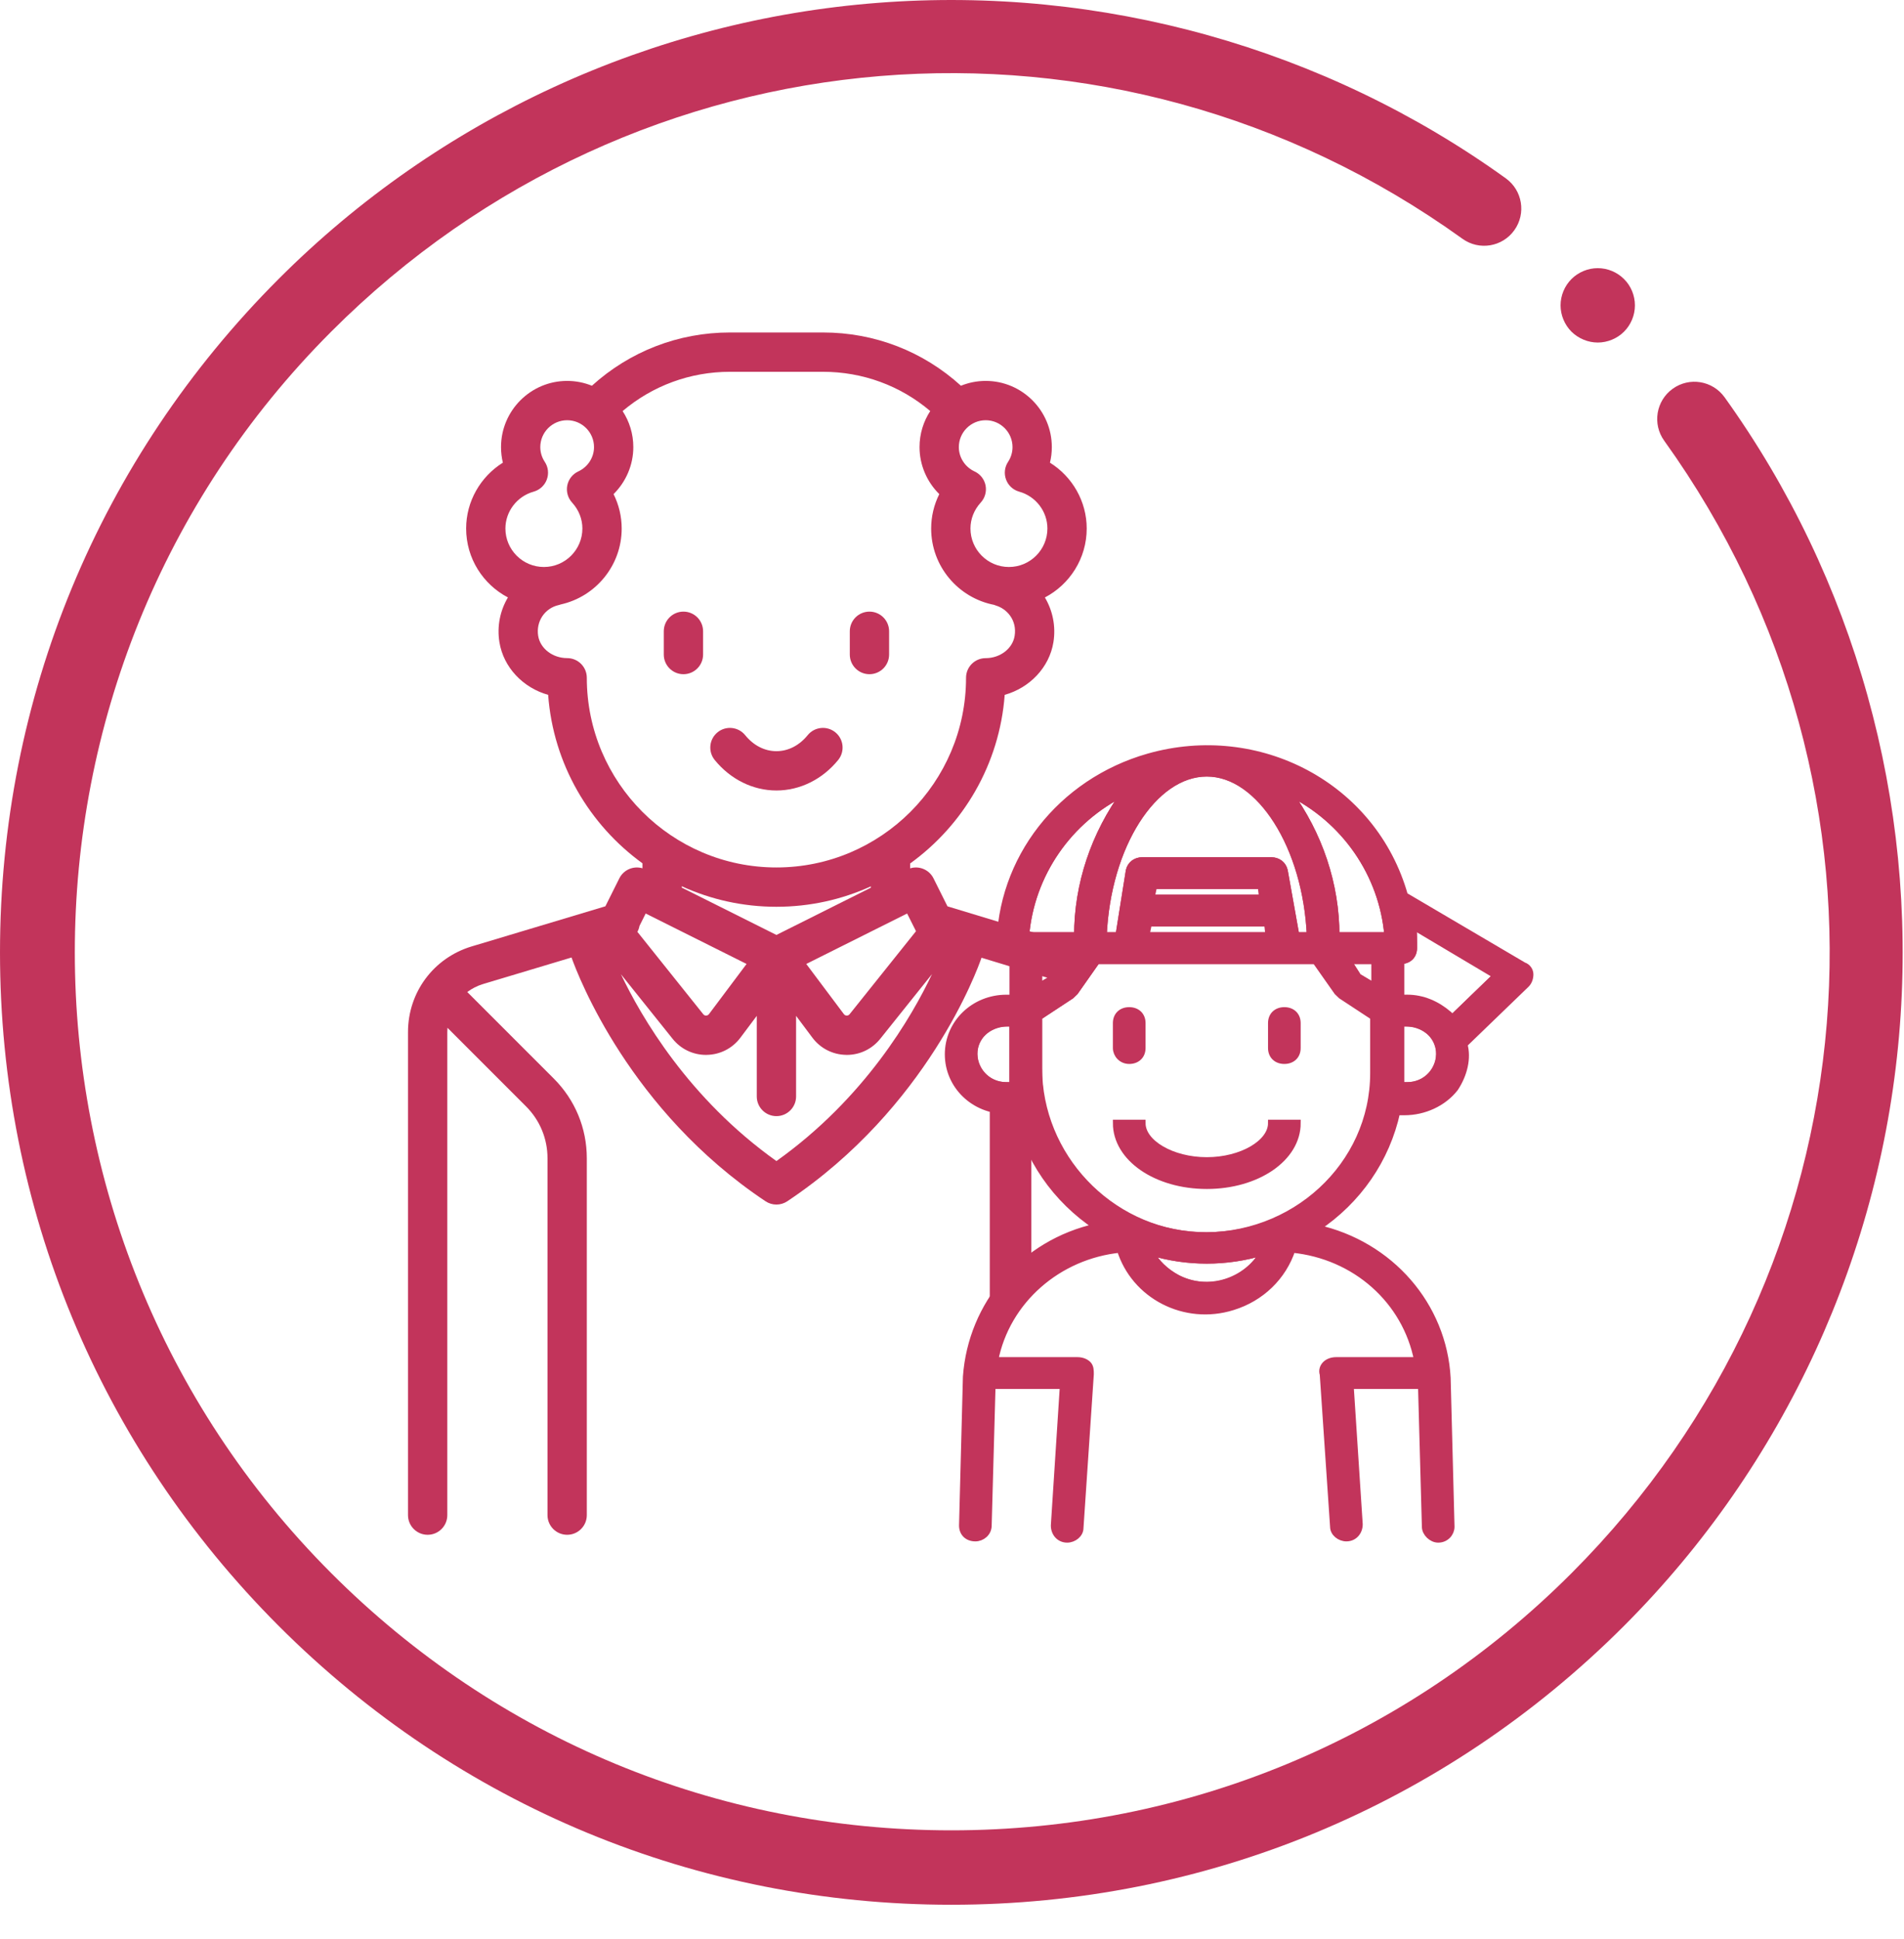 <svg width="56" height="57" viewBox="0 0 56 57" fill="none" xmlns="http://www.w3.org/2000/svg">
<path d="M50.723 11.68C50.37 11.189 49.687 11.077 49.197 11.43C48.706 11.783 48.594 12.466 48.947 12.957C56.35 23.26 55.203 37.263 46.221 46.253C41.349 51.128 34.872 53.813 27.982 53.813C21.092 53.813 14.615 51.128 9.744 46.253C-0.314 36.188 -0.314 19.812 9.744 9.748C18.723 0.76 32.717 -0.387 43.013 7.02C43.503 7.373 44.185 7.261 44.538 6.77C44.891 6.279 44.779 5.596 44.288 5.243C38.961 1.41 32.404 -0.424 25.828 0.083C19.179 0.593 12.917 3.476 8.195 8.202C2.91 13.49 0 20.522 0 28.001C0 35.48 2.91 42.512 8.195 47.801C13.479 53.089 20.507 56.001 27.98 56.001C35.454 56.001 42.481 53.089 47.766 47.801C52.489 43.075 55.37 36.809 55.879 30.154C56.383 23.572 54.551 17.011 50.723 11.68Z" fill="#C2345B"/>
<path d="M46.993 10.071C47.279 10.071 47.563 9.954 47.766 9.751C47.97 9.547 48.086 9.266 48.086 8.977C48.086 8.69 47.97 8.406 47.766 8.205C47.563 8.001 47.282 7.884 46.993 7.884C46.704 7.884 46.423 8.001 46.219 8.205C46.016 8.408 45.899 8.69 45.899 8.977C45.899 9.264 46.016 9.547 46.219 9.751C46.423 9.952 46.706 10.071 46.993 10.071Z" fill="#C2345B"/>
<path d="M31.651 27.794L27.867 26.647L27.456 25.824C27.328 25.567 27.034 25.448 26.769 25.53V25.387C28.336 24.255 29.399 22.467 29.55 20.429C30.284 20.223 30.862 19.626 30.983 18.882C31.059 18.412 30.96 17.95 30.732 17.566C31.462 17.184 31.962 16.418 31.962 15.538C31.962 14.74 31.539 14.013 30.881 13.603C30.918 13.454 30.936 13.3 30.936 13.145C30.936 12.072 30.063 11.199 28.991 11.199C28.733 11.199 28.488 11.25 28.263 11.341C27.149 10.329 25.723 9.775 24.204 9.775H21.468C19.956 9.775 18.524 10.33 17.409 11.341C17.184 11.25 16.938 11.199 16.681 11.199C15.608 11.199 14.736 12.072 14.736 13.145C14.736 13.3 14.754 13.454 14.79 13.603C14.133 14.013 13.71 14.74 13.71 15.538C13.71 16.418 14.209 17.183 14.939 17.565C14.711 17.948 14.612 18.41 14.689 18.882C14.81 19.626 15.387 20.223 16.122 20.429C16.272 22.464 17.333 24.25 18.896 25.382V25.528C18.633 25.45 18.343 25.569 18.216 25.823L17.805 26.646L13.874 27.825C12.753 28.162 12 29.174 12 30.344V44.546C12 44.865 12.259 45.124 12.578 45.124C12.897 45.124 13.156 44.865 13.156 44.546V30.344C13.156 30.302 13.158 30.26 13.161 30.218L15.471 32.528C15.879 32.936 16.103 33.477 16.103 34.054V44.546C16.103 44.865 16.362 45.124 16.681 45.124C17 45.124 17.259 44.865 17.259 44.546V34.054C17.259 33.169 16.914 32.337 16.288 31.711L13.743 29.166C13.88 29.064 14.035 28.984 14.206 28.932L16.81 28.151C17.014 28.724 18.528 32.66 22.515 35.318C22.612 35.383 22.724 35.415 22.836 35.415C22.948 35.415 23.059 35.383 23.156 35.318C27.277 32.571 28.747 28.51 28.868 28.158L31.316 28.901C31.372 28.917 31.428 28.925 31.484 28.925C31.732 28.925 31.961 28.765 32.037 28.515C32.129 28.21 31.957 27.887 31.651 27.794ZM26.941 27.378L24.988 29.819C24.961 29.852 24.929 29.859 24.903 29.859C24.88 29.858 24.846 29.851 24.82 29.816L23.714 28.341L26.68 26.858L26.941 27.378ZM22.836 27.488L20.052 26.096V26.057C20.901 26.444 21.844 26.66 22.836 26.66C23.826 26.66 24.766 26.445 25.613 26.06V26.099L22.836 27.488ZM28.991 12.355C29.426 12.355 29.78 12.71 29.78 13.145C29.78 13.299 29.735 13.449 29.649 13.579C29.547 13.733 29.525 13.927 29.59 14.1C29.654 14.274 29.798 14.405 29.976 14.455C30.465 14.591 30.806 15.037 30.806 15.538C30.806 16.163 30.298 16.67 29.674 16.67C29.05 16.67 28.543 16.163 28.543 15.538C28.543 15.259 28.65 14.988 28.845 14.776C28.97 14.64 29.023 14.452 28.987 14.271C28.951 14.09 28.83 13.937 28.662 13.86C28.382 13.73 28.201 13.45 28.201 13.145C28.201 12.71 28.555 12.355 28.991 12.355ZM14.865 15.538C14.866 15.037 15.207 14.591 15.696 14.455C15.874 14.405 16.017 14.274 16.082 14.101C16.147 13.927 16.125 13.733 16.023 13.579C15.937 13.45 15.891 13.299 15.891 13.145C15.891 12.71 16.245 12.355 16.681 12.355C17.117 12.355 17.471 12.71 17.471 13.145C17.471 13.45 17.29 13.73 17.009 13.86C16.842 13.937 16.721 14.09 16.685 14.271C16.649 14.452 16.701 14.64 16.826 14.776C17.021 14.988 17.129 15.259 17.129 15.538C17.129 16.163 16.621 16.67 15.997 16.67C15.373 16.67 14.865 16.163 14.865 15.538ZM17.259 19.927C17.259 19.608 17 19.349 16.681 19.349C16.256 19.349 15.89 19.069 15.829 18.697C15.76 18.272 16.02 17.882 16.433 17.789C16.455 17.784 16.477 17.778 16.498 17.77C17.519 17.541 18.285 16.628 18.285 15.539C18.285 15.185 18.202 14.84 18.046 14.527C18.41 14.167 18.627 13.671 18.627 13.145C18.627 12.755 18.511 12.391 18.312 12.086C19.194 11.34 20.301 10.931 21.468 10.931H24.203C25.375 10.931 26.479 11.338 27.36 12.085C27.161 12.39 27.045 12.754 27.045 13.145C27.045 13.671 27.261 14.167 27.626 14.527C27.47 14.84 27.387 15.185 27.387 15.539C27.387 16.65 28.184 17.578 29.236 17.783C29.253 17.791 29.272 17.797 29.29 17.803C29.621 17.901 29.917 18.24 29.842 18.697C29.782 19.069 29.416 19.35 28.991 19.35C28.671 19.35 28.413 19.608 28.413 19.927C28.413 23.003 25.911 25.504 22.836 25.504C19.761 25.504 17.259 23.003 17.259 19.927ZM18.808 27.224L18.991 26.858L21.958 28.341L20.852 29.816C20.826 29.851 20.792 29.858 20.768 29.859C20.743 29.861 20.711 29.852 20.684 29.819L18.747 27.397C18.776 27.343 18.797 27.285 18.808 27.224ZM22.836 34.136C20.249 32.297 18.856 29.891 18.264 28.645L19.782 30.541C20.023 30.843 20.381 31.015 20.766 31.015C20.773 31.015 20.78 31.014 20.787 31.014C21.18 31.008 21.54 30.824 21.776 30.51L22.258 29.867V32.237C22.258 32.556 22.517 32.815 22.836 32.815C23.155 32.815 23.414 32.556 23.414 32.237V29.867L23.895 30.51C24.131 30.824 24.492 31.008 24.885 31.014C24.892 31.014 24.898 31.015 24.905 31.015C25.291 31.015 25.648 30.843 25.89 30.541L27.412 28.639C26.825 29.881 25.436 32.289 22.836 34.136Z" fill="#C2345B"/>
<path d="M33.212 31.181C33.44 31.181 33.593 31.034 33.593 30.814V30.079C33.593 29.858 33.44 29.711 33.212 29.711C32.984 29.711 32.832 29.858 32.832 30.079V30.814C32.832 30.997 32.984 31.181 33.212 31.181Z" fill="#C2345B" stroke="#C2345B" stroke-width="0.2"/>
<path d="M37.775 29.711C37.547 29.711 37.395 29.858 37.395 30.079V30.814C37.395 31.034 37.547 31.181 37.775 31.181C38.003 31.181 38.155 31.034 38.155 30.814V30.079C38.155 29.858 38.003 29.711 37.775 29.711Z" fill="#C2345B" stroke="#C2345B" stroke-width="0.2"/>
<path d="M35.494 34.122C34.467 34.122 33.593 33.608 33.593 33.02H32.832C32.832 34.049 34.011 34.857 35.494 34.857C36.977 34.857 38.156 34.049 38.156 33.02H37.395C37.395 33.608 36.52 34.122 35.494 34.122Z" fill="#C2345B" stroke="#C2345B" stroke-width="0.2"/>
<path d="M29.789 30.079H29.599C29.067 30.079 28.648 30.483 28.648 30.997C28.648 31.512 29.067 31.916 29.599 31.916H29.789C29.789 31.806 29.789 31.659 29.789 31.549V30.079Z" stroke="#C2345B" stroke-width="0.2"/>
<path d="M33.82 36.803C34.01 37.134 34.277 37.391 34.619 37.575C35.531 38.053 36.672 37.685 37.166 36.803C36.064 37.134 34.923 37.134 33.82 36.803Z" stroke="#C2345B" stroke-width="0.2"/>
<path d="M39.943 28.721L40.437 29.015V28.243H39.639L39.943 28.721Z" stroke="#C2345B" stroke-width="0.2"/>
<path d="M40.817 27.508C40.664 25.708 39.562 24.091 37.889 23.283C38.801 24.532 39.296 26.002 39.296 27.508H40.817Z" stroke="#C2345B" stroke-width="0.2"/>
<path d="M32.907 27.508L33.212 25.597C33.25 25.413 33.402 25.303 33.592 25.303H37.394C37.584 25.303 37.737 25.45 37.775 25.597L38.117 27.508H38.535C38.421 24.899 37.09 22.731 35.493 22.731C33.896 22.731 32.565 24.899 32.451 27.508H32.907Z" stroke="#C2345B" stroke-width="0.2"/>
<path d="M42.604 29.822C42.642 29.858 42.68 29.895 42.718 29.932L44.049 28.646L41.578 27.176C41.578 27.433 41.578 27.654 41.578 27.874C41.578 28.095 41.425 28.242 41.197 28.242V29.344H41.387C41.844 29.344 42.262 29.528 42.604 29.822Z" stroke="#C2345B" stroke-width="0.2"/>
<path d="M42.338 30.997C42.338 30.483 41.92 30.079 41.387 30.079H41.197V31.549C41.197 31.659 41.197 31.806 41.197 31.916H41.387C41.92 31.916 42.338 31.512 42.338 30.997Z" stroke="#C2345B" stroke-width="0.2"/>
<path d="M31.045 28.721L31.349 28.243H30.551V29.015L31.045 28.721Z" stroke="#C2345B" stroke-width="0.2"/>
<path d="M40.437 31.55V29.897L39.487 29.272C39.449 29.235 39.41 29.198 39.373 29.162L38.726 28.243H32.262L31.616 29.162C31.577 29.198 31.539 29.235 31.501 29.272L30.551 29.897V31.55C30.551 34.196 32.756 36.327 35.494 36.327C38.232 36.327 40.437 34.196 40.437 31.55Z" stroke="#C2345B" stroke-width="0.2"/>
<path d="M33.897 26.038L33.859 26.405H37.13L37.092 26.038H33.897Z" stroke="#C2345B" stroke-width="0.2"/>
<path d="M33.668 27.508H37.318L37.28 27.14H33.706L33.668 27.508Z" stroke="#C2345B" stroke-width="0.2"/>
<path d="M33.098 23.283C31.425 24.091 30.322 25.708 30.17 27.508H31.691C31.691 26.002 32.185 24.532 33.098 23.283Z" stroke="#C2345B" stroke-width="0.2"/>
<path d="M29.181 40.736H31.273L31.007 44.851C31.007 45.071 31.159 45.255 31.387 45.255C31.577 45.255 31.767 45.108 31.767 44.925L32.071 40.405C32.071 40.295 32.071 40.184 31.995 40.111C31.919 40.038 31.805 40.001 31.691 40.001H29.258C29.6 38.237 31.121 36.914 32.946 36.73C33.364 38.09 34.847 38.862 36.254 38.421C37.091 38.164 37.737 37.539 38.003 36.73C39.866 36.914 41.349 38.237 41.692 40.001H39.296C39.182 40.001 39.068 40.038 38.992 40.111C38.916 40.184 38.878 40.295 38.916 40.405L39.22 44.888C39.22 45.071 39.41 45.218 39.6 45.218C39.828 45.218 39.98 45.035 39.98 44.814L39.714 40.736H41.806L41.92 44.888C41.92 45.071 42.11 45.255 42.3 45.255C42.528 45.255 42.68 45.071 42.68 44.888L42.566 40.515C42.452 38.384 40.893 36.584 38.726 36.106C39.943 35.297 40.779 34.085 41.083 32.689H41.311C41.882 32.689 42.452 32.431 42.794 31.991C43.06 31.586 43.175 31.109 43.06 30.704L44.886 28.941C44.962 28.867 45 28.757 45 28.647C45 28.537 44.924 28.426 44.81 28.39L41.311 26.332C40.399 23.099 37.015 21.335 33.782 22.253C31.197 22.988 29.41 25.266 29.41 27.875C29.41 28.096 29.562 28.243 29.79 28.243V29.345H29.6C28.649 29.345 27.889 30.08 27.889 30.998C27.889 31.917 28.649 32.652 29.6 32.652H29.904C30.208 34.048 31.045 35.261 32.261 36.069C30.094 36.547 28.573 38.347 28.421 40.478L28.307 44.851C28.307 45.071 28.459 45.218 28.687 45.218C28.877 45.218 29.067 45.071 29.067 44.851L29.181 40.736ZM41.197 28.243C41.425 28.243 41.578 28.096 41.578 27.875C41.578 27.655 41.578 27.434 41.539 27.214L44.011 28.684L42.68 29.97C42.642 29.933 42.604 29.896 42.566 29.859C42.262 29.529 41.806 29.382 41.349 29.382H41.197V28.243ZM41.197 31.55V30.08H41.349C41.844 30.08 42.3 30.411 42.338 30.888C42.376 31.439 41.958 31.917 41.387 31.917H41.197C41.197 31.807 41.197 31.66 41.197 31.55ZM29.6 31.917C29.029 31.917 28.611 31.439 28.649 30.888C28.687 30.411 29.143 30.08 29.638 30.08H29.79V31.55C29.79 31.66 29.79 31.807 29.79 31.917H29.6ZM34.619 37.576C34.277 37.392 34.011 37.135 33.821 36.804C34.923 37.135 36.064 37.135 37.167 36.804C36.672 37.723 35.532 38.053 34.619 37.576ZM40.437 29.014L39.943 28.72L39.638 28.243H40.437V29.014ZM40.817 27.508H39.296C39.296 26.001 38.802 24.532 37.889 23.282C39.562 24.091 40.665 25.707 40.817 27.508ZM35.494 22.731C37.053 22.731 38.422 24.899 38.536 27.508H38.117L37.775 25.597C37.737 25.413 37.585 25.303 37.395 25.303H33.592C33.402 25.303 33.25 25.45 33.212 25.597L32.908 27.508H32.452C32.566 24.862 33.935 22.731 35.494 22.731ZM37.281 27.14L37.357 27.508H33.706L33.782 27.14H37.281ZM33.858 26.405L33.935 26.038H37.091L37.167 26.405H33.858ZM33.098 23.282C32.185 24.532 31.691 26.001 31.691 27.508H30.17C30.322 25.707 31.425 24.091 33.098 23.282ZM31.349 28.243L31.045 28.72L30.55 29.014V28.243H31.349ZM30.55 31.403V29.896L31.501 29.271C31.539 29.235 31.577 29.198 31.615 29.161L32.261 28.243H38.688L39.334 29.161C39.372 29.198 39.41 29.235 39.448 29.271L40.399 29.896V31.55C40.399 34.269 38.041 36.437 35.227 36.326C32.604 36.179 30.55 33.975 30.55 31.403Z" fill="#C2345B" stroke="#C2345B" stroke-width="0.2"/>
<path d="M24.568 21.53C24.32 21.329 23.956 21.367 23.755 21.615C23.509 21.918 23.183 22.085 22.836 22.085C22.489 22.085 22.163 21.918 21.917 21.615C21.716 21.367 21.352 21.329 21.105 21.53C20.857 21.731 20.819 22.095 21.02 22.343C21.482 22.913 22.145 23.241 22.836 23.241C23.528 23.241 24.19 22.913 24.653 22.343C24.854 22.095 24.816 21.731 24.568 21.53Z" fill="#C2345B"/>
<path d="M20.101 17.982C19.782 17.982 19.523 18.241 19.523 18.56V19.244C19.523 19.563 19.782 19.822 20.101 19.822C20.421 19.822 20.679 19.563 20.679 19.244V18.56C20.679 18.241 20.421 17.982 20.101 17.982Z" fill="#C2345B"/>
<path d="M25.572 17.982C25.253 17.982 24.994 18.241 24.994 18.56V19.244C24.994 19.563 25.253 19.822 25.572 19.822C25.891 19.822 26.15 19.563 26.15 19.244V18.56C26.15 18.241 25.891 17.982 25.572 17.982Z" fill="#C2345B"/>
<path d="M29.111 32.386L30.334 31.775V37.886L29.111 39.109V32.386Z" fill="#C2345B"/>
</svg>
